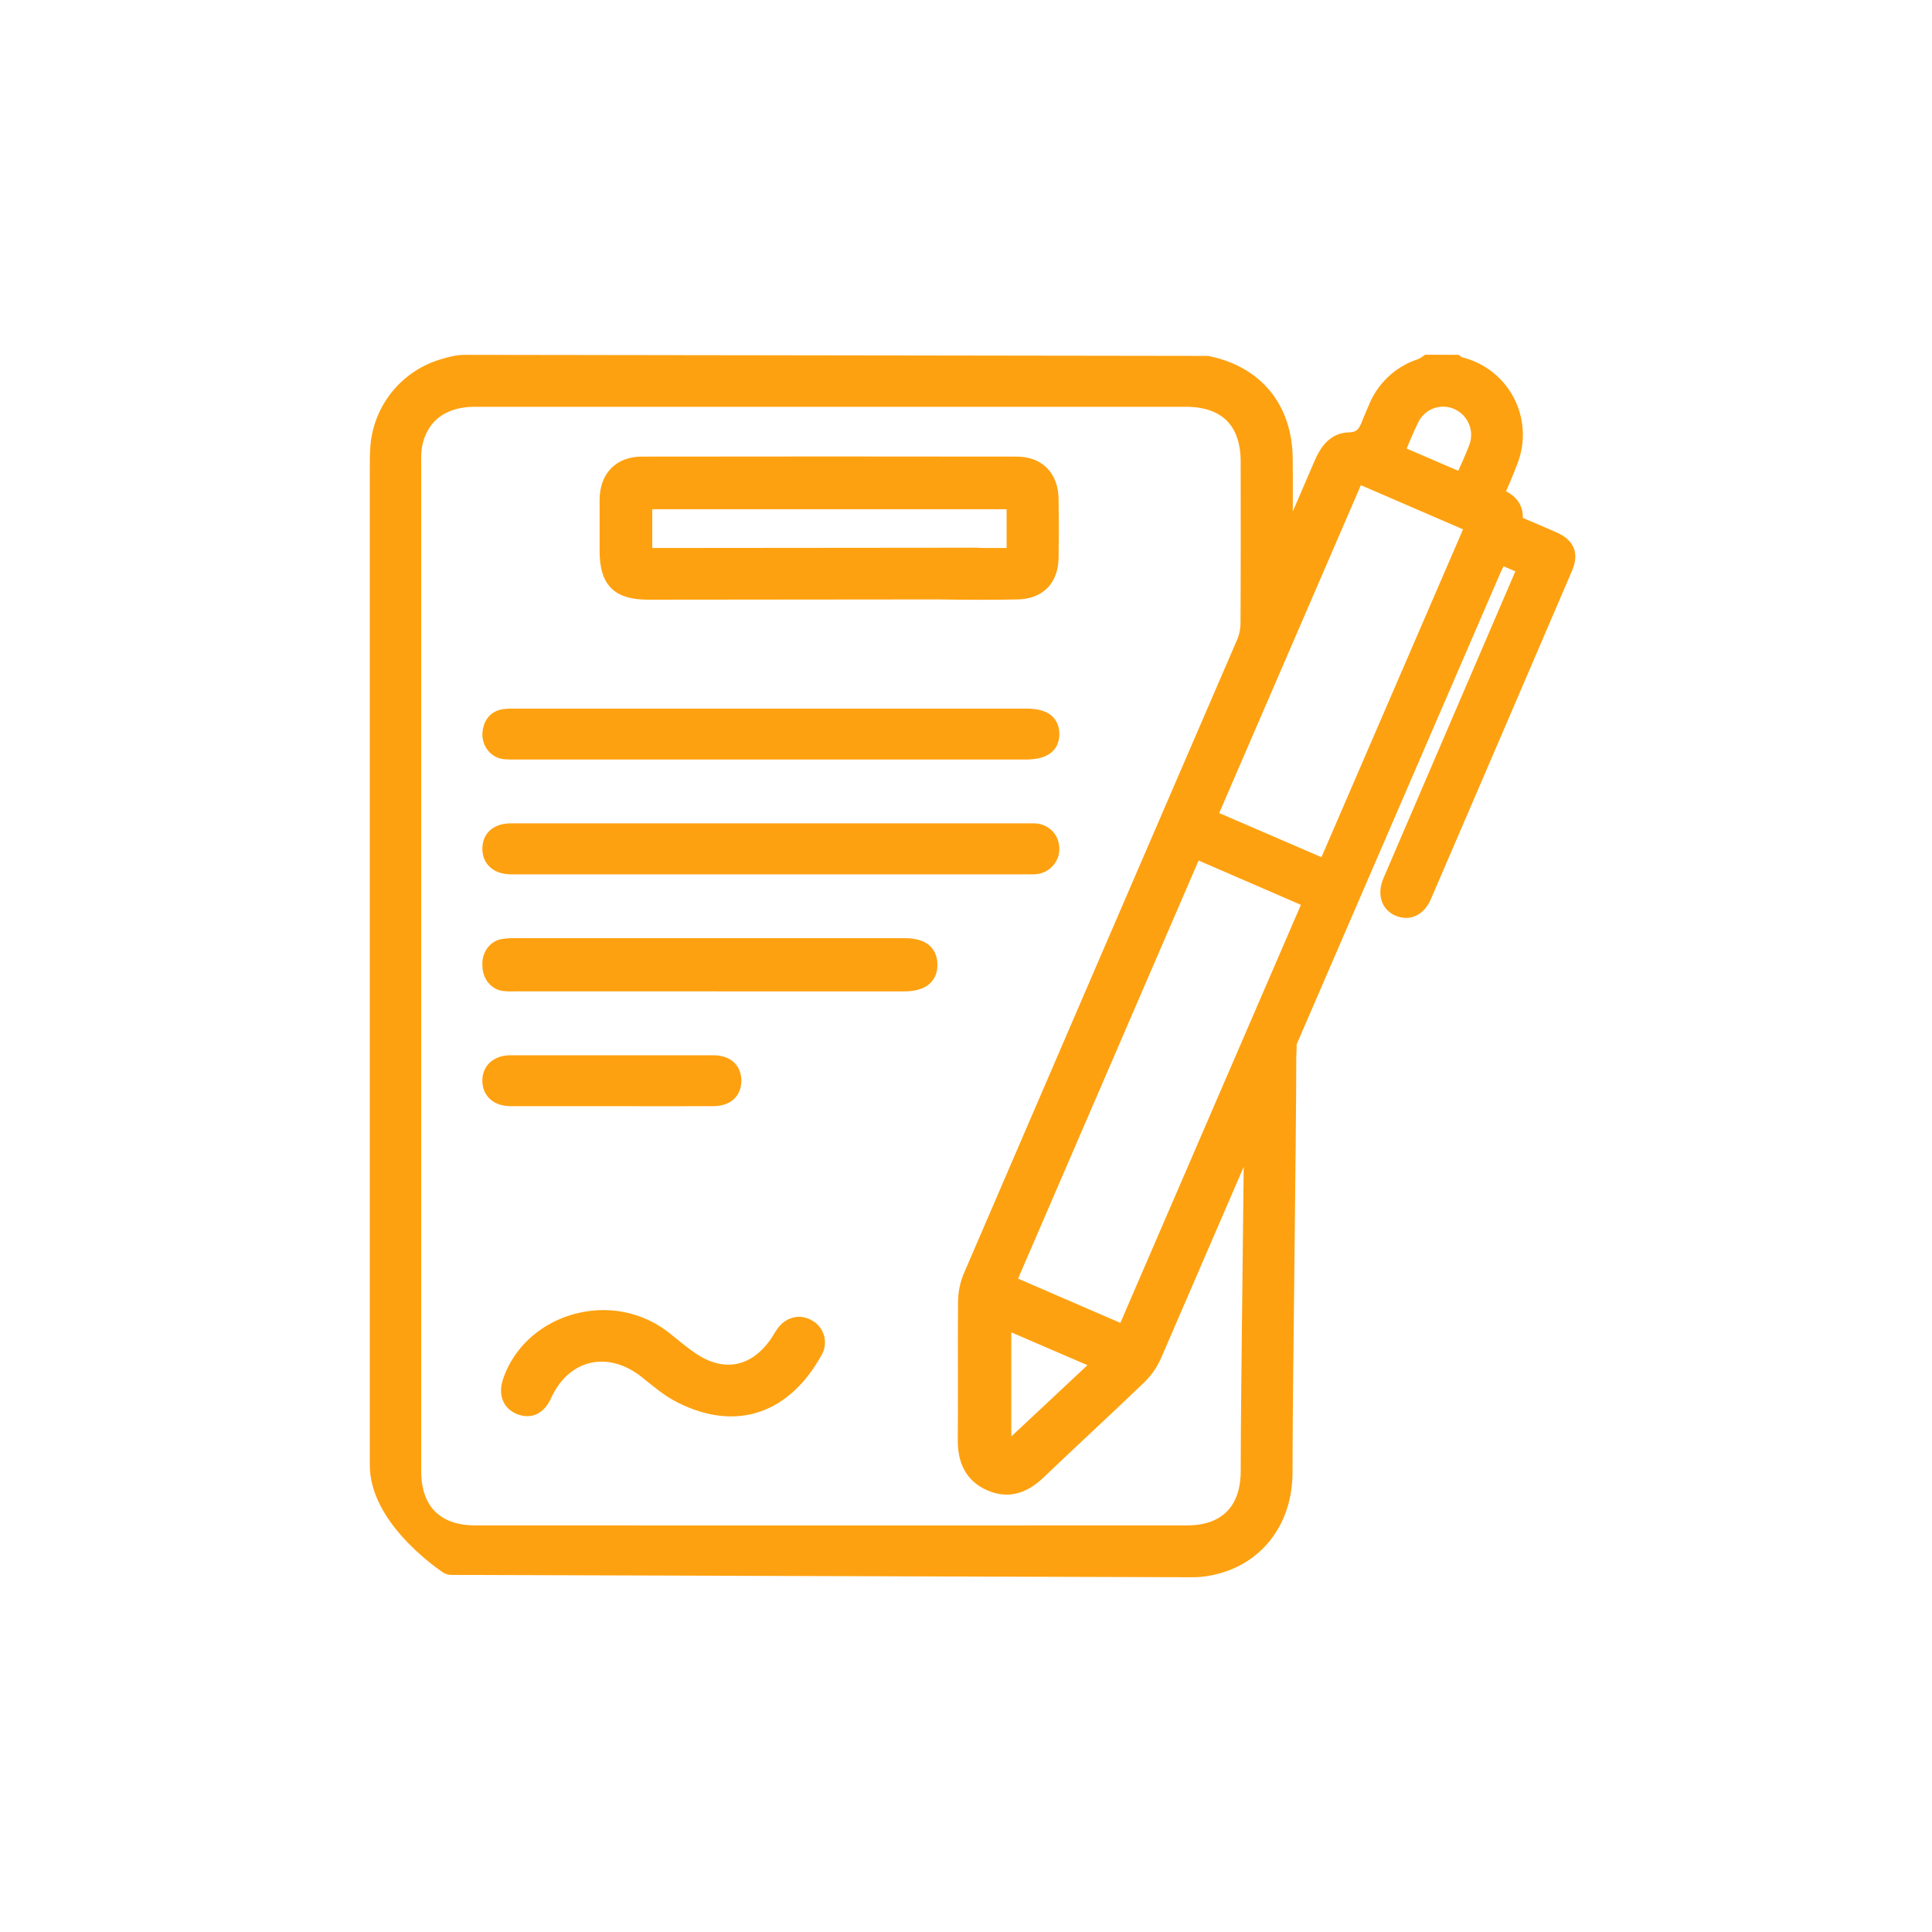 <svg width="128" height="128" viewBox="0 0 128 128" fill="none" xmlns="http://www.w3.org/2000/svg">
<path d="M96.466 24.008C96.539 24.067 96.621 24.114 96.708 24.148C97.368 24.303 97.987 24.596 98.525 25.009C99.063 25.422 99.507 25.945 99.827 26.542C100.148 27.14 100.337 27.799 100.383 28.475C100.429 29.151 100.331 29.83 100.095 30.465C99.811 31.242 99.47 31.994 99.128 32.807C99.961 33.117 100.557 33.598 100.351 34.627C101.23 35.004 102.088 35.358 102.938 35.739C103.844 36.144 104.079 36.71 103.688 37.625C100.58 44.873 97.465 52.12 94.344 59.364C93.99 60.185 93.362 60.489 92.677 60.216C91.992 59.943 91.761 59.208 92.121 58.371C94.987 51.696 97.856 45.021 100.728 38.347C100.828 38.116 100.926 37.881 101.049 37.591L99.382 36.877C99.234 37.173 99.091 37.433 98.966 37.71C91.467 55.068 83.964 72.431 76.457 89.798C76.217 90.34 75.874 90.829 75.447 91.24C73.252 93.35 71.006 95.406 68.805 97.514C67.873 98.403 66.859 98.82 65.622 98.286C64.385 97.753 63.939 96.714 63.955 95.389C63.983 92.344 63.943 89.296 63.972 86.251C63.976 85.684 64.088 85.124 64.303 84.599C70.335 70.587 76.376 56.577 82.425 42.572C82.594 42.17 82.683 41.739 82.687 41.303C82.708 37.737 82.7 34.169 82.698 30.603C82.698 27.918 81.24 26.452 78.555 26.45C68.034 26.45 57.515 26.45 46.996 26.45C41.814 26.45 36.631 26.45 31.449 26.45C29.27 26.45 27.818 27.589 27.464 29.532C27.415 29.867 27.395 30.206 27.406 30.545C27.406 52.857 27.406 75.171 27.406 97.484C27.406 100.061 28.878 101.559 31.472 101.561C47.198 101.569 62.926 101.569 78.655 101.561C81.24 101.561 82.7 100.057 82.7 97.468C82.7 92.052 82.948 75.432 82.964 70.016C82.956 69.584 83.079 68.936 83.329 68.584C83.923 67.882 85.135 67.69 85.381 68.584C85.438 68.838 85.39 69.835 85.381 70.095C85.381 75.511 85.133 92.131 85.133 97.547C85.133 100.605 83.427 102.963 80.738 103.742V103.742C80.174 103.903 79.594 103.999 79.008 103.997L29.903 103.842V103.842C29.8 103.842 29.7 103.814 29.615 103.755C28.854 103.234 25 100.425 25 97.074V30.938C25 30.549 25 30.157 25.025 29.768C25.089 28.513 25.542 27.309 26.322 26.325C27.102 25.34 28.17 24.623 29.376 24.273V24.273C29.838 24.133 30.305 24.009 30.788 24.009L79.902 24.079C79.902 24.079 79.947 24.072 79.981 24.079C83.214 24.737 85.102 27.039 85.145 30.361C85.168 32.028 85.145 33.694 85.145 35.348C85.145 35.527 85.187 35.706 85.239 36.112C86.072 34.161 86.826 32.434 87.568 30.697C87.913 29.886 88.451 29.164 89.349 29.149C90.311 29.134 90.536 28.553 90.794 27.874C90.894 27.608 91.019 27.352 91.13 27.087C91.388 26.419 91.793 25.818 92.316 25.328C92.838 24.838 93.463 24.472 94.146 24.256C94.301 24.187 94.448 24.101 94.585 24L96.466 24.008ZM74.487 88.303C78.626 78.721 82.723 69.229 86.845 59.687L79.15 56.355C75.022 65.913 70.917 75.424 66.792 84.972L74.487 88.303ZM89.901 31.486C86.618 39.07 83.387 46.577 80.117 54.128L87.811 57.448C91.086 49.862 94.329 42.355 97.587 34.81L89.901 31.486ZM72.945 90.29L66.501 87.513V96.031L66.688 96.147L72.945 90.29ZM96.87 31.846C97.206 31.074 97.547 30.376 97.816 29.649C98.028 29.084 98.017 28.458 97.785 27.901C97.553 27.343 97.117 26.895 96.566 26.647C96.013 26.399 95.385 26.376 94.815 26.583C94.245 26.79 93.779 27.212 93.515 27.758C93.158 28.468 92.873 29.216 92.54 29.98L96.87 31.846Z" fill="#FEA110" stroke="#FEA110"/>
<path d="M67.19 36.806V33.236H42.715V36.806L64.297 36.787C64.531 36.776 64.766 36.781 64.999 36.803C65.29 36.822 65.563 36.952 65.76 37.166C65.958 37.381 66.065 37.664 66.059 37.955C66.087 38.246 65.999 38.536 65.815 38.762C65.631 38.989 65.366 39.135 65.076 39.168C64.818 39.206 64.557 39.221 64.297 39.211C60.027 39.211 47.226 39.231 42.957 39.231C40.966 39.231 40.226 38.489 40.226 36.504C40.226 35.359 40.226 34.213 40.226 33.067C40.245 31.647 41.097 30.753 42.505 30.751C50.785 30.739 59.065 30.739 67.344 30.751C68.767 30.751 69.606 31.618 69.635 33.042C69.655 34.343 69.655 35.645 69.635 36.948C69.613 38.356 68.821 39.185 67.409 39.214C65.665 39.252 63.92 39.239 62.176 39.214C61.333 39.204 60.841 38.727 60.839 38.008C60.837 37.289 61.36 36.804 62.245 36.798C63.874 36.8 65.509 36.806 67.19 36.806Z" fill="#FEA110" stroke="#FEA110"/>
<path d="M51.039 49.818H34.177C33.939 49.827 33.7 49.822 33.462 49.804C33.184 49.784 32.923 49.65 32.736 49.429C32.549 49.209 32.449 48.919 32.457 48.621C32.499 47.997 32.8 47.563 33.414 47.475C33.652 47.45 33.891 47.441 34.129 47.448H67.991C69.139 47.448 69.669 47.819 69.684 48.613C69.7 49.407 69.15 49.82 67.962 49.82L51.039 49.818Z" fill="#FEA110" stroke="#FEA110"/>
<path d="M51.064 55.049H67.919C68.135 55.049 68.351 55.049 68.565 55.049C69.219 55.099 69.671 55.572 69.684 56.211C69.698 56.849 69.221 57.386 68.537 57.426C68.346 57.426 68.154 57.426 67.963 57.426H33.828C32.968 57.415 32.449 56.959 32.457 56.219C32.465 55.479 32.977 55.049 33.851 55.049C39.589 55.049 45.326 55.049 51.064 55.049Z" fill="#FEA110" stroke="#FEA110"/>
<path d="M47.008 65.181H34.13C33.892 65.195 33.653 65.189 33.416 65.164C33.15 65.14 32.902 65 32.724 64.774C32.547 64.548 32.452 64.252 32.461 63.949C32.449 63.799 32.463 63.647 32.502 63.503C32.542 63.359 32.606 63.225 32.691 63.109C32.776 62.993 32.88 62.897 32.998 62.827C33.115 62.756 33.243 62.713 33.376 62.7C33.635 62.662 33.897 62.648 34.159 62.656H59.917C61.049 62.656 61.59 63.054 61.605 63.895C61.62 64.736 61.072 65.183 59.886 65.183L47.008 65.181Z" fill="#FEA110" stroke="#FEA110"/>
<path d="M39.995 87.297C41.489 87.3 42.936 87.814 44.096 88.755C44.646 89.192 45.18 89.653 45.763 90.049C47.862 91.494 49.991 91.107 51.456 89.034C51.62 88.803 51.751 88.545 51.92 88.315C52.337 87.732 52.993 87.582 53.557 87.922C53.695 87.998 53.815 88.101 53.912 88.225C54.008 88.35 54.078 88.492 54.118 88.644C54.158 88.796 54.167 88.954 54.144 89.11C54.121 89.265 54.066 89.415 53.984 89.549C52.018 93.104 48.842 94.339 45.134 92.481C44.288 92.065 43.547 91.409 42.793 90.815C40.293 88.863 37.348 89.565 36.048 92.436C35.696 93.217 35.121 93.498 34.44 93.223C33.759 92.948 33.542 92.319 33.8 91.538C34.632 89.026 37.146 87.301 39.995 87.297Z" fill="#FEA110" stroke="#FEA110"/>
<path d="M40.507 72.787C38.291 72.787 36.074 72.787 33.856 72.787C32.988 72.787 32.474 72.35 32.457 71.624C32.44 70.897 32.965 70.415 33.817 70.415C38.299 70.415 42.781 70.415 47.264 70.415C48.137 70.415 48.627 70.872 48.615 71.62C48.603 72.367 48.111 72.787 47.224 72.787C44.987 72.793 42.748 72.793 40.507 72.787Z" fill="#FEA110" stroke="#FEA110"/>
</svg>
